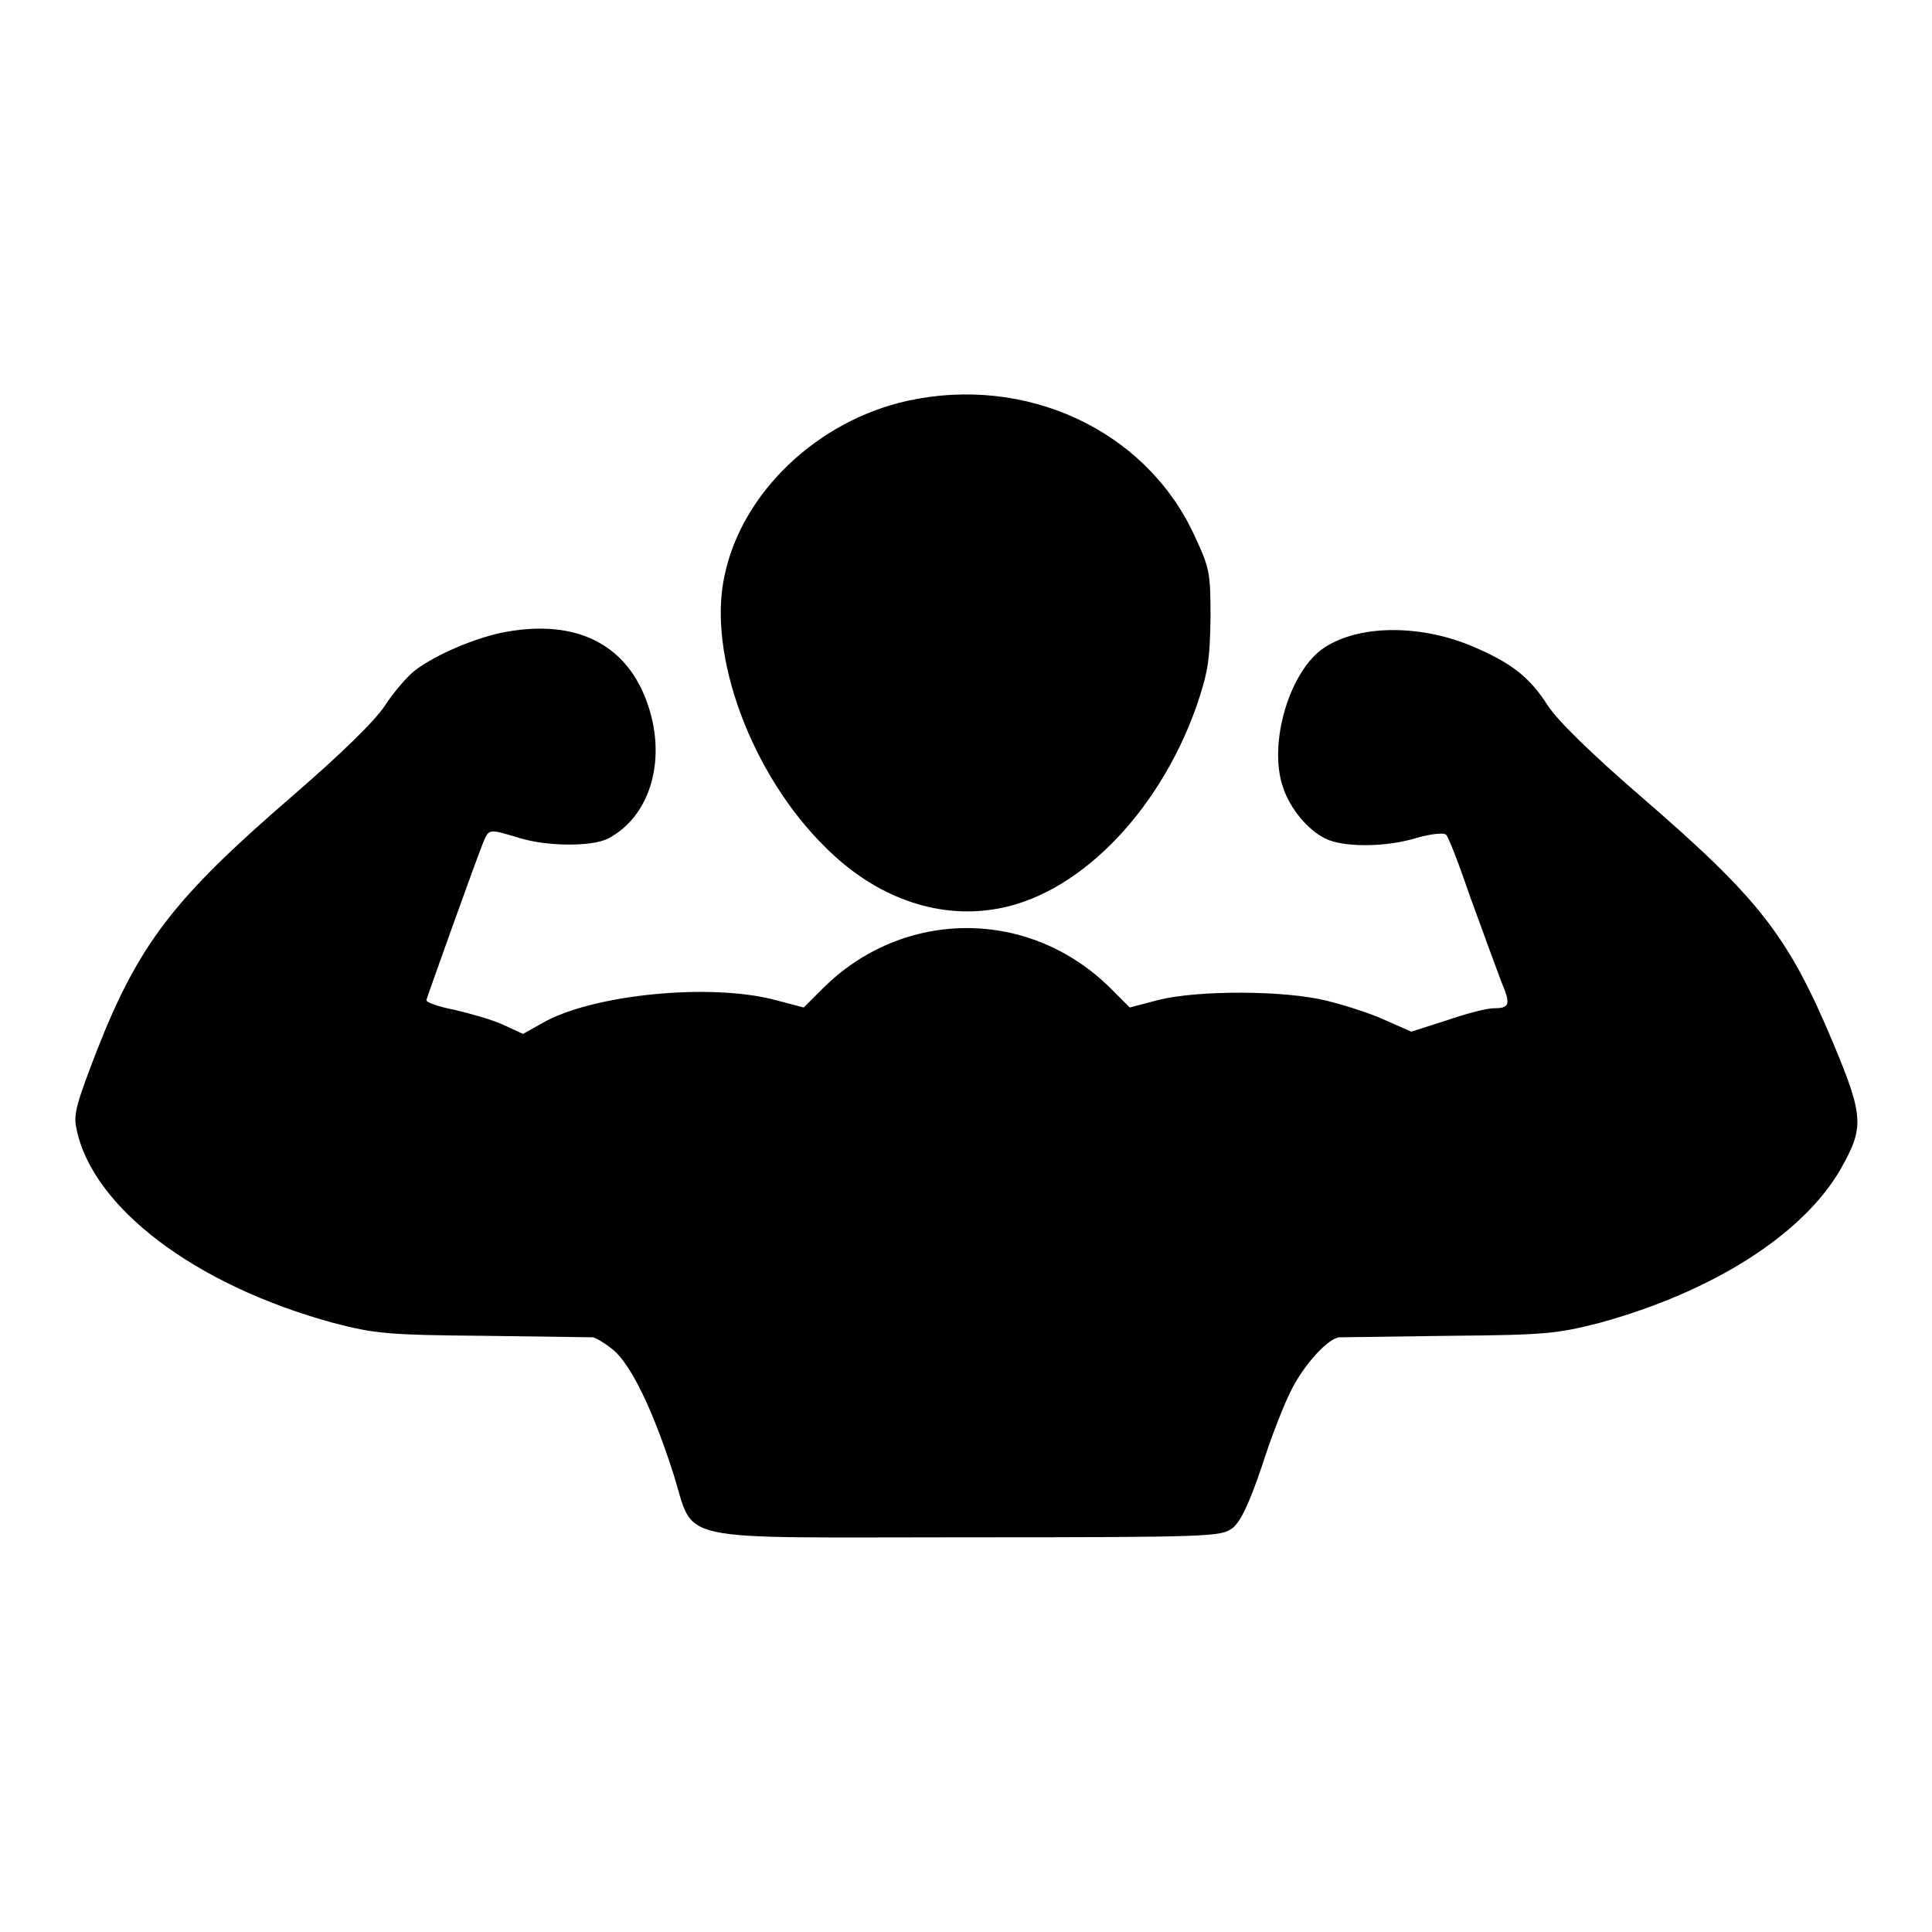 <?xml version="1.0" encoding="utf-8"?>
<!-- Svg Vector Icons : http://www.onlinewebfonts.com/icon -->
<!DOCTYPE svg PUBLIC "-//W3C//DTD SVG 1.1//EN" "http://www.w3.org/Graphics/SVG/1.1/DTD/svg11.dtd">
<svg version="1.1" xmlns="http://www.w3.org/2000/svg" xmlns:xlink="http://www.w3.org/1999/xlink" x="0px" y="0px" viewBox="0 0 256 256" enable-background="new 0 0 256 256" xml:space="preserve">
<g><g><g><path fill="#000000" d="M120.3,53.1c-11.9,2.6-22,12.1-24.3,23.2c-2.3,10.5,3.6,26.4,13.4,36c6.5,6.5,14.5,9.4,22.2,8.2c10.9-1.6,21.8-12.5,26.9-26.8c1.6-4.7,1.8-6.2,1.9-11.8c0-6.2-0.1-6.6-2.3-11.3C151.6,56.9,135.9,49.7,120.3,53.1z"/><path fill="#000000" d="M67.2,83.7c-3.7,0.6-9.5,3-12.3,5.2c-1,0.8-2.8,2.9-3.9,4.6c-1.3,2-5.8,6.4-12.4,12.1C23.1,119,18.4,125,12.8,139.3c-2.5,6.5-3.1,8.3-2.7,10.1c2,10.5,15.7,20.9,34.1,25.9c5.4,1.4,7.1,1.6,19.8,1.7c7.6,0.1,14.2,0.2,14.6,0.2c0.4,0.1,1.6,0.8,2.7,1.7c2.3,2,5.1,7.6,7.9,16.3c3,9.4-0.9,8.5,38.8,8.5c32.8,0,33.7-0.1,35.3-1.2c1.1-0.9,2.2-3.2,3.9-8.2c1.2-3.8,3-8.4,4-10.3c1.7-3.3,4.8-6.7,6.3-6.8c0.4,0,7-0.1,14.6-0.2c12.7-0.1,14.3-0.3,19.8-1.7c15-4.1,27-11.7,32-20.4c3.1-5.5,3.1-6.9-1-16.7c-6-14.3-9.8-19.1-25.4-32.6c-6.6-5.7-11.1-10.1-12.4-12.1c-2.3-3.6-4.6-5.5-9.4-7.6c-7.1-3.2-15.5-3.2-20.2-0.1c-4.6,3-7.5,12.7-5.5,18.5c0.9,2.8,3.3,5.7,5.6,6.8c2.3,1.2,8.1,1.2,12.2-0.1c1.8-0.5,3.5-0.7,3.8-0.4c0.3,0.2,1.8,4.1,3.3,8.5c1.6,4.4,3.4,9.3,4,10.9c1.3,3.1,1.2,3.6-1,3.6c-0.9,0-3.6,0.7-6.2,1.6l-4.7,1.5l-3.4-1.5c-1.9-0.9-5.4-2-7.8-2.6c-5.7-1.4-17.1-1.4-22.3-0.1l-3.8,1l-2.5-2.5c-10.7-10.7-27.5-10.7-38.2,0l-2.5,2.5l-3.8-1c-8.7-2.3-24.4-0.7-30.9,3.1l-2.5,1.4l-2.6-1.2c-1.5-0.7-4.4-1.5-6.5-2c-2.1-0.4-3.8-1-3.7-1.3c0.2-0.7,6.6-18.6,7.5-20.8c0.8-1.9,0.7-1.9,4.7-0.7c3.8,1.2,9.8,1.2,11.9,0.1c5.7-3,7.9-10.8,5-18.4C82.8,85.3,76.3,82.1,67.2,83.7z"/></g></g></g>
</svg>